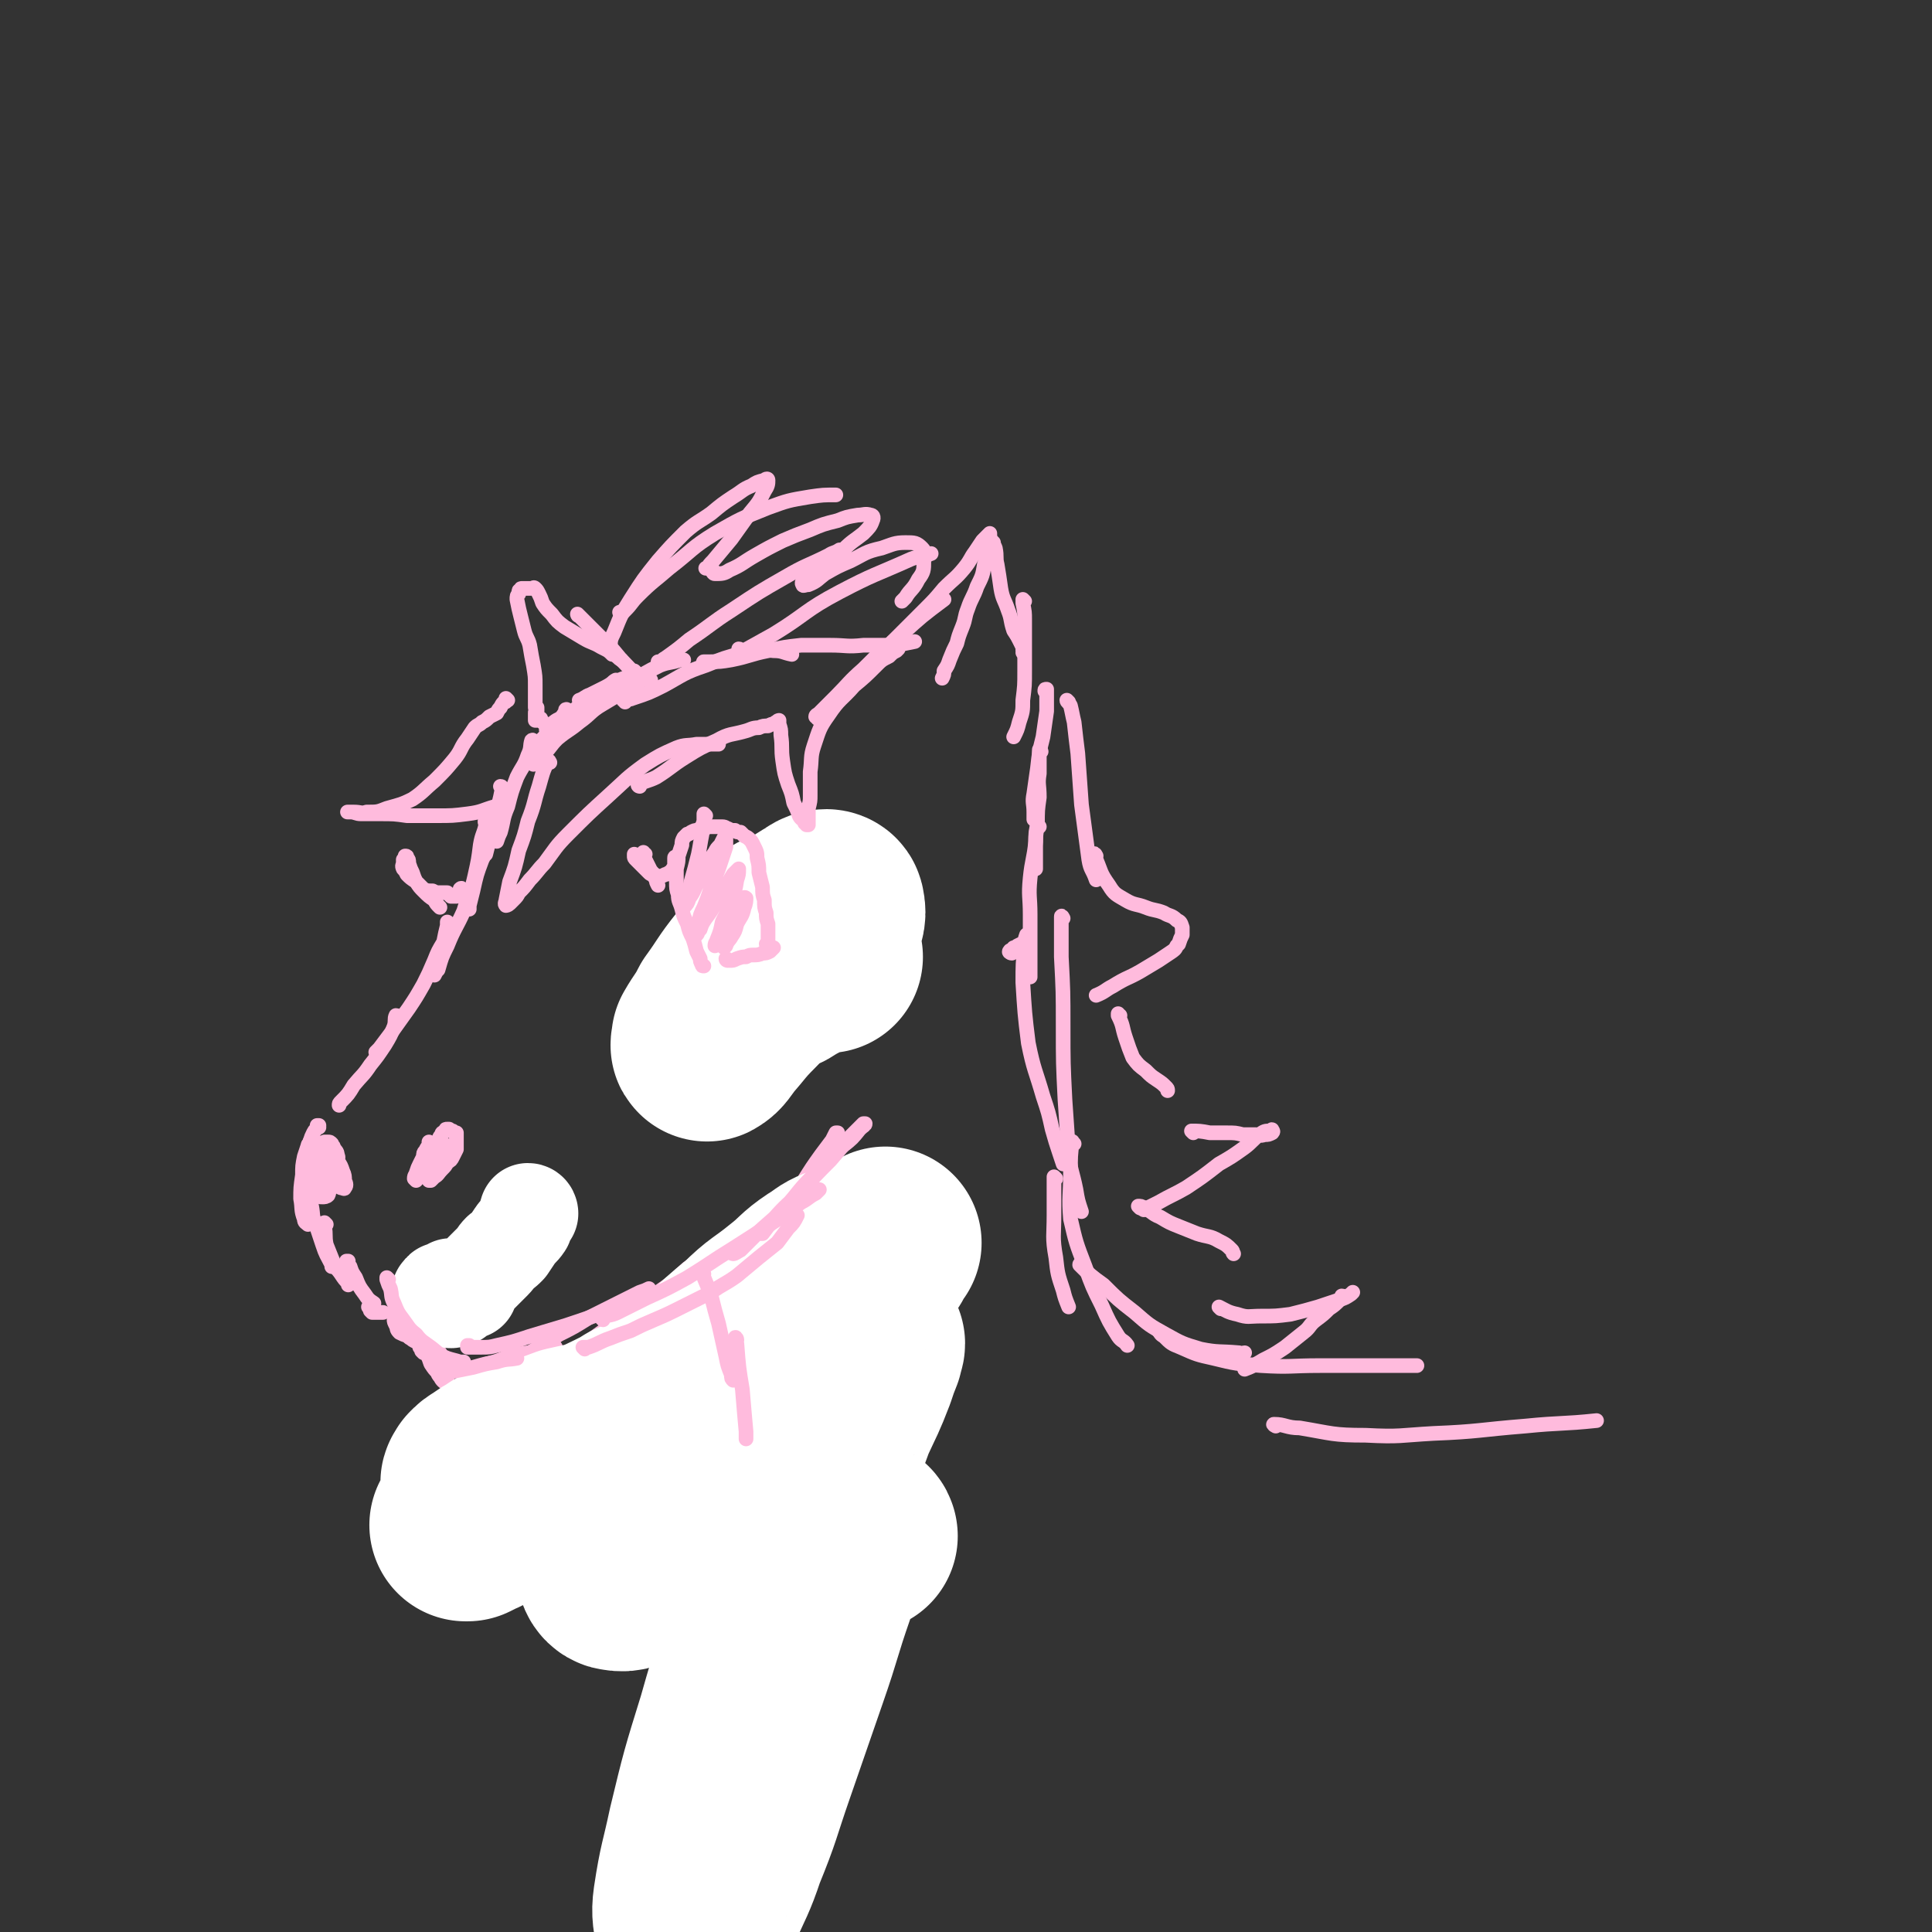 <svg viewBox='0 0 1054 1054' version='1.1' xmlns='http://www.w3.org/2000/svg' xmlns:xlink='http://www.w3.org/1999/xlink'><rect x="0" y="0" width="1054" height="1054" fill="#333333" stroke="none"/><g fill='none' stroke='rgb(255,187,221)' stroke-width='8' stroke-linecap='round' stroke-linejoin='round'><path d='M347,367c0,0 -1,-1 -1,-1 0,0 0,0 1,1 0,0 0,0 0,0 -1,1 -1,1 -1,1 -2,1 -2,1 -3,1 -2,1 -3,1 -5,2 -4,1 -4,2 -8,4 -4,2 -4,2 -8,4 -3,1 -3,2 -6,3 '/><path d='M337,372c-1,0 -1,-1 -1,-1 -2,1 -2,2 -3,3 -6,4 -6,4 -12,8 -6,4 -6,4 -13,9 -5,2 -5,2 -9,6 -1,0 -1,0 -1,1 '/><path d='M310,388c0,0 -1,-1 -1,-1 -1,0 0,1 -1,2 -2,3 -2,3 -5,7 -3,3 -3,2 -6,6 -3,3 -3,3 -6,7 -1,2 -1,2 -2,5 '/><path d='M291,405c0,0 0,-2 -1,-1 -1,3 0,4 -2,8 -2,6 -3,6 -6,12 -3,8 -3,8 -5,16 -3,7 -2,7 -4,14 -1,2 -1,2 -2,5 '/><path d='M274,430c0,0 0,-1 -1,-1 0,0 1,1 1,1 -1,5 -1,5 -2,9 -1,6 -2,6 -3,12 -2,7 -2,7 -4,15 -1,1 -1,1 -2,3 -3,8 -3,8 -5,17 -1,4 -1,4 -2,8 0,1 0,0 0,1 0,0 0,0 0,1 '/><path d='M266,449c-1,0 -1,-1 -1,-1 -1,0 0,1 0,2 -1,5 -2,5 -3,11 -1,8 -1,8 -3,17 -2,9 -3,9 -6,19 -4,9 -5,9 -9,19 -3,6 -3,6 -5,13 -1,1 -1,1 -2,3 '/><path d='M245,504c0,0 -1,-1 -1,-1 0,0 0,1 0,2 -1,4 -1,4 -2,9 -3,5 -3,5 -5,10 -3,7 -3,7 -6,13 -4,7 -4,7 -8,13 -5,7 -5,7 -10,14 -3,4 -3,4 -6,8 -1,1 -1,1 -2,2 '/><path d='M217,555c0,0 0,-1 -1,-1 -1,2 0,3 -1,6 -2,5 -2,5 -5,10 -4,6 -4,6 -8,11 -4,6 -4,5 -9,11 -3,5 -3,5 -7,9 -1,1 -1,1 -1,2 '/><path d='M174,615c0,-1 0,-1 -1,-1 0,0 1,0 1,0 -1,1 -1,1 -1,1 -1,2 -1,1 -2,3 -1,2 -1,2 -2,5 -1,3 -1,3 -1,7 -1,3 -1,3 -2,7 0,1 0,1 0,2 '/><path d='M170,624c0,0 -1,-1 -1,-1 0,0 0,0 0,0 0,1 -1,1 -1,2 -1,3 -1,3 -2,6 -1,5 -1,5 -1,10 -1,7 -1,7 -1,13 1,5 0,6 2,11 0,2 1,2 2,3 '/><path d='M170,648c0,0 -1,-1 -1,-1 0,0 0,0 0,0 1,1 0,1 0,1 0,1 0,1 0,3 0,3 0,3 0,5 0,1 0,1 1,2 1,5 0,5 2,9 2,6 2,6 4,12 2,6 2,5 5,11 0,0 0,0 0,1 0,0 0,0 0,0 '/><path d='M178,668c0,0 -1,-1 -1,-1 0,1 0,1 0,2 1,5 0,5 1,10 2,5 2,5 4,10 1,3 2,3 4,6 2,3 2,3 4,5 0,1 0,1 0,1 '/><path d='M190,689c0,0 0,-1 -1,-1 0,0 1,0 1,0 0,2 0,2 1,3 1,3 1,3 3,6 2,5 2,5 5,9 2,3 2,3 5,5 '/><path d='M235,624c0,0 -1,-1 -1,-1 0,0 0,1 0,2 -1,1 -1,1 -2,3 -1,1 -1,1 -1,3 -1,2 -1,2 -2,4 -1,2 -1,2 -2,5 0,1 -1,1 -1,3 0,0 1,1 1,1 1,-1 1,-2 2,-4 2,-2 2,-2 3,-5 1,-2 1,-2 2,-4 1,-2 1,-2 2,-4 1,-2 1,-2 3,-4 1,-2 0,-2 2,-4 0,-1 0,-1 2,-2 0,-1 0,-1 1,-1 0,0 0,0 1,0 0,0 0,0 1,1 1,0 1,0 1,0 1,1 1,1 2,1 0,1 0,1 0,2 0,1 0,1 0,3 0,2 0,2 0,4 -1,2 -1,2 -2,4 -1,2 -1,2 -3,3 -1,2 -1,2 -3,4 -2,2 -2,3 -4,4 -1,1 -1,1 -2,2 -1,0 -1,0 -1,0 -1,-2 -1,-2 0,-4 0,-2 0,-2 1,-3 1,-2 1,-2 2,-3 0,0 0,0 1,0 0,0 0,0 0,0 0,0 0,0 0,0 0,1 0,1 -1,1 -1,2 -1,2 -2,4 -1,1 -1,1 -1,2 -1,0 -1,1 -1,1 0,-1 1,-1 1,-3 0,0 1,0 1,0 1,-2 1,-3 3,-5 1,-2 1,-2 3,-4 0,-1 0,-1 0,-2 1,-1 1,-1 2,-2 1,-1 1,-1 1,-1 0,0 -1,1 -1,1 -2,3 -2,3 -4,5 -2,3 -2,2 -4,5 0,0 0,0 0,1 -2,2 -2,2 -4,4 0,0 0,0 0,1 '/><path d='M172,634c0,0 -1,0 -1,-1 0,0 0,1 1,1 0,0 0,0 0,0 -1,1 -1,1 -1,2 0,3 0,3 0,5 0,3 -1,4 0,6 0,2 1,3 2,4 1,2 1,2 3,2 1,0 2,0 3,-1 1,-2 0,-3 1,-5 0,-2 0,-2 0,-4 -1,-2 0,-2 -1,-4 -1,-3 -1,-3 -2,-4 -1,-2 -1,-2 -2,-3 -1,-1 -2,-1 -2,-1 -1,2 -1,2 -1,4 0,2 -1,2 0,5 0,2 0,2 2,3 1,2 2,2 3,2 2,0 3,0 4,-1 1,-1 1,-1 2,-3 0,-3 0,-3 0,-5 -1,-2 -1,-2 -2,-5 -1,-2 -1,-2 -2,-3 -1,-2 -1,-2 -2,-3 -1,-1 -2,-2 -3,-1 -1,0 -1,1 -1,3 -1,2 -1,2 0,4 0,2 0,3 1,4 2,2 3,1 6,2 2,0 2,0 3,-1 1,-1 1,-1 1,-3 0,-1 1,-1 0,-3 0,-2 -1,-2 -2,-4 0,-1 -1,-1 -1,-2 -1,-1 -1,-1 -2,-1 -1,0 -2,0 -2,0 -1,2 -1,2 -1,4 -1,3 -1,3 0,6 2,6 2,7 6,12 1,2 2,2 4,3 1,0 2,1 2,0 1,-1 1,-2 0,-4 0,-2 0,-3 -1,-5 -1,-3 -1,-3 -3,-6 -1,-2 -1,-1 -3,-3 -1,-1 -1,-1 -2,-2 -1,-1 -1,-1 -1,0 -1,2 -1,3 0,6 1,6 2,6 4,12 '/><path d='M202,714c0,0 -1,-1 -1,-1 0,0 0,0 0,0 1,1 1,1 1,2 1,1 1,1 1,1 1,0 1,0 2,0 1,0 1,0 2,0 1,0 1,0 2,0 '/><path d='M216,718c-1,0 -1,-1 -1,-1 0,0 0,0 0,0 1,1 1,0 2,0 4,-1 4,-1 8,-2 3,-1 3,-1 7,-2 2,0 2,0 4,-1 '/><path d='M234,716c0,0 -1,-1 -1,-1 0,0 0,0 1,0 0,0 0,0 0,0 2,-2 2,-2 4,-4 3,-2 3,-3 7,-5 2,-2 3,-2 6,-3 1,-1 1,-1 2,-2 '/><path d='M245,712c0,0 -1,0 -1,-1 0,0 1,1 2,0 3,-2 3,-2 5,-4 3,-3 3,-3 5,-6 2,-2 2,-2 4,-3 '/><path d='M216,721c0,0 -1,-1 -1,-1 0,1 0,1 1,3 1,2 0,2 2,4 2,1 2,1 5,2 2,1 2,1 5,1 3,0 3,0 5,0 1,0 1,-1 1,-1 '/><path d='M224,730c0,0 -1,-1 -1,-1 0,0 0,1 1,1 1,1 1,1 3,2 2,1 2,1 4,2 3,1 3,0 6,0 0,0 0,0 1,0 '/><path d='M240,738c0,0 -1,-1 -1,-1 0,0 0,1 1,1 0,1 0,1 0,2 1,2 1,2 2,3 1,1 2,1 3,2 0,0 0,0 1,0 '/><path d='M228,725c0,0 -1,-1 -1,-1 0,0 0,0 0,1 2,2 2,2 3,4 1,2 1,2 2,4 2,3 1,3 3,5 0,2 0,2 1,4 1,2 1,2 2,3 1,1 1,1 1,2 0,1 0,1 0,1 '/><path d='M231,738c0,0 -1,-1 -1,-1 0,0 1,0 1,0 -1,0 -1,-1 -1,-2 -1,0 -1,-1 -1,-1 0,0 0,1 0,1 2,2 2,2 4,4 1,2 1,2 2,5 2,3 2,3 4,5 1,1 1,2 3,3 1,0 1,0 2,1 '/><path d='M240,744c0,0 -1,-1 -1,-1 0,0 0,0 0,1 0,2 0,2 0,4 0,2 0,2 1,3 1,2 2,3 4,4 2,1 2,1 5,2 0,0 0,0 1,0 '/><path d='M253,762c0,-1 -1,-2 -1,-1 0,0 0,0 0,1 0,1 0,1 1,2 1,2 1,2 3,2 3,1 3,1 6,1 4,1 4,1 8,1 2,0 2,-1 4,-1 '/><path d='M277,766c0,0 -1,-1 -1,-1 0,0 0,0 0,0 1,1 0,1 1,2 2,1 3,1 5,1 6,-1 7,-1 12,-3 6,-2 6,-3 11,-6 5,-2 6,-2 11,-4 6,-2 5,-3 11,-6 1,0 1,0 1,0 '/><path d='M311,758c0,0 -1,-1 -1,-1 0,0 0,0 0,1 0,1 -1,1 -1,1 2,0 3,0 6,-1 5,-3 5,-3 10,-8 7,-5 7,-6 13,-11 6,-5 6,-6 12,-10 3,-3 4,-2 7,-4 2,-1 2,-1 4,-2 0,0 1,0 1,0 -1,1 -1,1 -2,2 -1,2 -1,2 -2,4 -2,3 -2,3 -4,6 -2,3 -2,3 -4,6 -1,2 -2,2 -3,3 0,1 0,1 0,1 '/><path d='M365,731c-1,0 -1,-1 -1,-1 -1,0 0,1 0,0 4,-2 4,-2 8,-5 3,-2 3,-2 6,-5 3,-2 3,-2 6,-4 '/><path d='M384,722c0,0 -1,-1 -1,-1 1,0 1,0 2,0 3,-1 3,-2 5,-4 4,-3 4,-3 8,-6 5,-4 5,-4 9,-7 3,-2 3,-2 7,-4 1,-1 1,0 2,-1 0,0 0,0 0,0 '/><path d='M410,712c0,0 -1,-1 -1,-1 0,0 0,1 0,1 0,0 0,1 0,1 1,0 1,0 2,-1 3,-2 3,-2 6,-4 5,-4 4,-5 9,-8 4,-4 4,-4 8,-7 4,-2 4,-2 7,-4 0,-1 0,-1 1,-1 '/><path d='M432,700c0,0 -1,0 -1,-1 1,-2 2,-1 4,-4 4,-4 4,-4 7,-9 5,-5 5,-5 10,-10 5,-6 5,-6 9,-12 4,-4 4,-4 8,-9 2,-3 2,-3 5,-7 0,-1 1,-2 0,-2 0,0 -1,0 -1,1 -3,4 -3,4 -6,8 -3,5 -3,5 -6,10 0,1 0,1 -1,2 -4,6 -4,7 -8,12 -5,6 -5,6 -10,12 -3,4 -3,3 -7,7 '/></g>
<g fill='none' stroke='rgb(255,255,255)' stroke-width='53' stroke-linecap='round' stroke-linejoin='round'><path d='M289,662c0,0 0,-1 -1,-1 -1,3 -1,4 -2,7 -2,3 -3,3 -5,6 -2,3 -2,3 -4,6 -2,2 -2,2 -4,3 -2,2 -2,3 -4,5 -2,2 -2,2 -4,4 -2,2 -2,2 -4,4 0,0 0,0 0,0 -2,2 -2,2 -3,4 -1,1 -1,1 -2,2 0,1 0,1 0,2 0,0 0,0 0,0 0,-1 0,-1 0,-1 0,0 0,0 0,0 -1,0 -1,0 -2,0 -1,1 -1,1 -2,2 -2,1 -2,2 -3,3 -1,0 -1,0 -3,1 0,0 0,0 0,0 -1,0 -1,-1 0,-1 0,-1 0,-1 0,-2 0,-1 0,-1 1,-1 0,-1 0,-1 0,-1 1,-1 1,-1 1,-1 0,0 0,0 0,-1 0,0 0,0 0,0 -1,0 -1,0 -2,0 -1,1 -1,1 -2,2 -1,1 -1,1 -2,2 -1,0 -1,0 -2,1 0,0 0,0 0,0 0,-1 0,-1 0,-1 0,-1 0,-1 1,-1 0,-1 0,-1 1,-1 0,0 0,0 0,0 '/></g>
<g fill='none' stroke='rgb(255,187,221)' stroke-width='8' stroke-linecap='round' stroke-linejoin='round'><path d='M414,502c0,0 -1,0 -1,-1 0,-1 1,-1 1,-2 2,-3 2,-3 3,-6 1,-2 1,-2 2,-4 1,-2 1,-1 2,-3 0,0 0,0 0,0 '/><path d='M427,484c-1,0 -2,0 -1,-1 1,0 2,0 4,-1 3,-1 3,-1 5,-3 3,-1 3,-1 5,-2 1,-1 1,-1 3,-1 1,0 1,0 3,0 0,0 1,0 1,0 1,0 1,0 1,1 0,0 0,0 0,0 0,0 0,0 0,0 '/><path d='M450,478c-1,-1 -1,-1 -1,-1 0,-1 0,0 0,0 0,0 0,1 0,1 1,1 1,1 1,1 1,2 1,2 1,4 0,3 0,3 0,6 0,5 0,5 -1,10 0,4 0,4 -1,9 '/><path d='M448,508c0,0 0,-1 -1,-1 -1,2 0,3 -1,6 -1,3 -1,3 -2,6 -1,2 -1,3 -2,5 -2,2 -2,2 -4,4 -2,2 -2,2 -5,4 -2,2 -2,2 -4,3 -3,1 -3,0 -5,0 -2,0 -2,0 -3,0 '/><path d='M417,499c0,0 -1,-1 -1,-1 0,0 0,0 0,0 1,0 1,-1 1,-1 0,0 -1,0 -1,0 0,0 0,1 -1,1 -1,2 -1,2 -3,3 -1,3 -1,3 -3,5 -1,2 -1,2 -3,5 -1,3 -1,3 -2,5 -1,4 -1,4 -1,8 -1,4 -1,4 -1,8 0,2 0,2 1,4 0,1 1,1 2,2 0,0 0,0 1,1 0,0 0,0 1,0 0,0 0,0 0,0 0,0 0,0 0,0 1,-1 1,-1 1,-2 1,-1 1,-1 1,-2 0,-1 0,-1 0,-2 0,-1 0,-1 0,-2 0,-1 0,-1 -1,-2 0,0 1,-1 0,-1 0,0 0,0 0,0 0,0 0,0 0,0 -1,1 -1,1 -1,2 -1,1 -1,1 -1,2 0,0 0,0 0,1 0,0 0,0 1,0 1,1 1,1 2,0 2,0 2,0 4,0 2,0 2,-1 3,-1 2,-1 2,0 4,-1 2,0 2,-1 3,-1 1,-1 1,-1 2,-1 1,0 1,0 1,0 0,1 0,1 -1,2 -2,1 -2,1 -4,3 '/><path d='M417,541c-1,-1 -1,-1 -1,-1 -1,0 0,0 0,0 1,0 1,0 1,-1 2,-1 2,-1 3,-2 2,-1 2,-1 5,-3 2,-2 2,-2 5,-4 2,-2 2,-2 4,-4 1,-1 1,-1 2,-2 0,0 0,0 0,0 1,0 1,0 1,0 0,0 0,0 1,0 0,0 0,0 0,-1 1,0 0,0 1,0 0,-1 0,-1 0,-2 0,0 0,0 0,-1 0,0 0,0 0,0 '/><path d='M434,499c-1,0 -1,-1 -1,-1 0,0 0,0 0,1 0,0 0,0 0,0 -2,4 -1,4 -3,7 -2,4 -2,4 -4,8 -1,3 -1,3 -2,5 -1,2 -1,2 -1,3 0,0 0,0 0,0 2,-2 2,-2 3,-3 2,-3 2,-3 4,-6 2,-3 2,-3 3,-7 1,-4 1,-4 1,-8 1,-3 1,-3 0,-7 0,-1 0,-1 0,-1 -1,-1 -2,-1 -3,0 -3,4 -2,4 -5,9 -2,4 -2,4 -4,9 -2,4 -2,4 -4,8 -1,1 -1,2 -1,3 0,1 1,1 1,1 2,-1 3,0 5,-2 2,-2 2,-3 4,-6 2,-4 2,-4 4,-7 1,-4 2,-3 2,-7 1,-3 1,-3 1,-6 0,-1 0,-1 -1,-1 -1,0 -1,0 -2,1 -3,1 -3,2 -4,4 -3,4 -3,4 -5,8 -3,4 -3,4 -5,9 -1,2 -1,2 -2,5 0,0 0,1 1,1 2,0 2,0 4,-1 3,-3 3,-3 6,-6 2,-3 2,-3 3,-7 2,-2 2,-2 3,-5 0,-3 0,-3 0,-6 1,-2 1,-2 0,-4 0,-1 0,-2 0,-2 -1,-1 -1,0 -1,1 -3,4 -3,5 -5,9 -3,6 -3,6 -6,12 -2,5 -2,5 -4,9 -1,3 -2,3 -2,5 0,1 -1,2 0,2 1,0 2,0 3,0 3,-1 3,-1 6,-2 2,-1 2,-1 5,-3 2,-2 2,-2 4,-4 2,-3 1,-3 3,-6 1,-4 1,-4 2,-8 1,-3 0,-3 1,-6 0,-2 0,-2 0,-3 0,-1 0,-2 -1,-3 0,0 0,0 -1,0 0,-1 0,0 -1,-1 -1,0 -1,0 -2,0 -1,-1 -1,-1 -1,-1 -1,0 -1,0 -2,0 -1,0 -1,0 -2,1 -2,1 -2,1 -3,2 -2,2 -2,1 -3,3 -2,2 -2,2 -4,4 -3,2 -3,2 -5,5 -2,2 -2,2 -4,5 -1,3 -1,3 -2,6 -1,2 -1,2 -2,5 0,3 0,3 0,7 0,2 -1,2 0,4 1,2 1,2 3,3 1,1 2,1 4,1 2,0 2,0 5,0 2,0 2,0 4,0 2,0 2,1 4,0 2,0 3,0 5,-1 2,-2 2,-2 4,-5 2,-3 2,-3 4,-6 1,-3 1,-3 2,-6 2,-3 2,-3 2,-7 1,-1 0,-1 0,-3 0,-1 0,-1 0,-3 0,-2 1,-2 0,-4 0,-3 0,-3 0,-5 0,-2 0,-2 -1,-4 0,-1 0,0 0,-1 -1,-1 -1,-2 -1,-3 -1,-1 -1,-1 -2,-2 0,-1 0,-1 -1,-1 0,0 0,0 -1,0 -1,0 -1,0 -2,0 -1,1 -1,1 -3,1 -2,1 -2,1 -4,3 -2,1 -2,1 -4,2 -2,1 -2,1 -4,3 -2,2 -3,2 -4,4 -3,5 -3,5 -5,10 -3,6 -2,7 -4,14 -2,6 -2,6 -3,12 0,2 0,3 1,5 1,1 2,2 3,1 3,0 3,0 6,-2 4,-2 4,-2 7,-5 4,-4 4,-4 7,-8 2,-3 2,-3 4,-6 2,-4 2,-4 3,-7 1,-3 1,-3 2,-7 1,-2 1,-2 2,-5 0,-3 0,-3 0,-6 1,-1 1,-1 1,-3 0,-1 0,-1 0,-2 0,-1 0,-1 0,-2 0,-1 0,-1 0,-2 0,0 0,0 0,-1 -1,0 -1,0 -1,0 -1,0 -1,0 -2,1 -2,1 -2,1 -3,1 -2,1 -1,1 -3,2 -2,1 -2,1 -3,2 -3,2 -3,2 -5,4 -2,4 -2,4 -4,9 -2,5 -2,5 -4,11 -1,4 -1,5 -2,9 0,3 -1,3 1,5 0,2 1,1 3,1 3,0 3,0 6,-1 3,-2 3,-2 6,-4 4,-2 4,-2 7,-4 3,-2 3,-2 5,-4 2,-2 2,-2 3,-5 1,-2 1,-2 2,-4 0,-2 0,-2 0,-4 0,-2 0,-2 -1,-4 -1,-2 -1,-3 -3,-5 -1,-1 -1,-2 -3,-2 -2,0 -2,1 -4,3 -3,4 -2,4 -5,9 -3,5 -4,5 -7,10 -3,4 -3,4 -6,8 -2,3 -2,3 -3,7 -1,2 -1,2 -2,3 '/></g>
<g fill='none' stroke='rgb(255,255,255)' stroke-width='105' stroke-linecap='round' stroke-linejoin='round'><path d='M451,522c-1,0 -1,-1 -1,-1 -10,1 -11,0 -19,4 -13,8 -13,10 -24,21 -8,8 -8,9 -15,17 -3,4 -4,6 -6,7 -1,1 0,-1 0,-3 4,-7 5,-7 9,-15 8,-11 7,-11 15,-21 9,-12 9,-12 20,-22 7,-7 7,-8 16,-13 2,-2 6,-3 6,-1 1,4 0,6 -3,12 -4,7 -4,8 -10,14 -4,6 -4,6 -10,9 -3,2 -5,4 -8,2 -2,-1 -1,-3 0,-7 1,-6 1,-6 3,-11 1,-4 3,-7 3,-8 0,0 -2,4 -4,7 '/></g>
<g fill='none' stroke='rgb(255,187,221)' stroke-width='8' stroke-linecap='round' stroke-linejoin='round'><path d='M397,524c0,0 -1,0 -1,-1 1,0 1,1 2,1 2,0 2,0 4,-1 3,-1 3,-1 5,-1 2,-1 2,-1 4,-1 2,0 3,0 5,-1 2,0 2,0 4,-1 1,-1 1,-1 2,-2 0,0 0,0 0,0 0,0 0,0 0,0 '/><path d='M419,516c0,0 -1,0 -1,-1 0,0 1,0 1,0 0,-1 0,-1 0,-2 0,-2 0,-2 0,-4 0,-3 0,-3 0,-5 -1,-3 -1,-3 -1,-6 -1,-3 -1,-3 -1,-7 -1,-3 -1,-3 -1,-7 -1,-4 -1,-4 -2,-8 0,-4 0,-4 -1,-8 0,-3 0,-3 -2,-7 -1,-2 -1,-2 -2,-3 -1,-1 -1,-1 -3,-2 -1,-1 -1,-1 -2,-2 -2,0 -2,0 -3,-1 -2,0 -2,0 -4,-1 -1,0 -1,-1 -3,-1 -2,0 -2,0 -3,0 -2,0 -2,0 -3,0 -1,0 -1,0 -2,0 -1,1 -1,1 -2,1 -2,0 -2,0 -4,1 -1,0 -1,0 -3,1 -1,1 -1,1 -2,1 -1,1 -1,1 -2,2 -1,2 -1,2 -1,4 -1,3 -1,3 -2,6 0,3 0,3 -1,7 0,4 0,4 0,7 0,4 0,4 1,7 0,4 1,4 2,8 1,4 1,4 3,8 1,4 1,4 3,8 1,3 1,3 2,7 1,2 1,2 2,4 0,1 0,2 1,3 0,1 0,1 1,1 0,0 0,0 0,0 '/><path d='M385,445c0,0 -1,-1 -1,-1 0,0 0,1 0,1 0,2 0,2 0,3 -1,3 -1,3 -1,7 -1,5 -1,6 -2,11 -2,8 -2,8 -4,15 -1,5 -2,5 -3,10 -1,2 0,2 -1,4 0,0 0,0 0,0 2,-2 2,-2 3,-5 3,-4 2,-4 5,-9 2,-4 2,-4 5,-8 2,-4 1,-4 4,-8 1,-2 1,-2 3,-4 1,-2 1,-2 2,-4 1,0 1,0 1,0 0,2 0,3 0,5 -2,6 -2,6 -4,12 -2,5 -2,5 -4,10 -2,6 -2,6 -4,11 -2,4 -2,4 -3,9 -1,2 -1,2 -1,5 -1,0 -1,0 0,1 0,0 0,0 0,0 1,-1 1,-2 1,-3 1,0 1,0 1,0 1,-3 1,-3 3,-6 3,-4 3,-4 5,-8 3,-4 3,-4 6,-9 2,-3 2,-4 4,-7 1,-1 1,-1 2,-2 0,0 0,0 0,0 1,-1 1,-1 1,-1 0,0 0,0 0,0 0,3 0,3 -1,6 -1,6 -1,6 -3,11 -2,6 -2,6 -5,12 -1,5 -1,5 -3,10 0,1 -1,1 -1,3 0,0 0,0 0,0 2,-3 2,-3 3,-5 2,-4 2,-4 4,-7 2,-4 2,-4 4,-8 2,-2 2,-2 4,-5 1,-1 1,-2 2,-1 0,1 0,3 -1,5 -1,5 -2,5 -4,9 -1,4 -1,4 -3,7 -1,2 -2,2 -3,5 0,0 0,0 -1,1 0,0 0,0 0,0 '/><path d='M369,469c0,-1 -1,-2 -1,-1 0,1 0,2 0,4 0,1 0,1 -1,2 0,1 0,1 0,2 -1,0 -1,0 -2,0 -1,1 -1,1 -2,1 -2,1 -2,1 -3,1 -2,0 -2,0 -3,-1 -2,0 -2,0 -3,-1 -2,-2 -2,-2 -3,-3 -2,-2 -2,-2 -4,-4 -1,-1 -1,-1 -1,-2 0,-1 0,-1 0,-1 '/><path d='M352,466c-1,0 -1,-1 -1,-1 0,0 0,1 0,2 1,2 1,2 2,4 1,2 1,2 2,4 2,2 1,2 3,5 0,1 0,1 1,3 '/><path d='M252,486c0,-1 0,-2 -1,-1 0,0 0,1 0,2 -1,1 -1,1 -2,2 0,0 -1,0 -1,0 -1,0 -1,0 -2,0 -1,-1 -1,-1 -2,-2 -2,0 -2,0 -4,0 -2,0 -2,0 -4,-1 -3,0 -3,0 -5,-1 -2,-2 -2,-2 -4,-4 -3,-2 -3,-2 -5,-4 -1,-2 -1,-2 -2,-3 -1,-2 0,-2 0,-3 0,-1 0,-1 0,-2 1,-1 1,-1 1,-2 1,0 1,0 1,1 1,1 1,1 1,3 1,3 1,3 2,5 1,3 1,3 2,5 2,3 2,3 4,5 3,3 3,3 6,5 1,2 1,2 3,4 '/><path d='M291,417c0,-1 -1,-1 -1,-1 3,-3 4,-3 7,-5 4,-4 3,-4 7,-8 6,-5 6,-4 12,-9 7,-5 6,-6 13,-10 5,-3 5,-3 10,-6 5,-2 5,-2 9,-4 '/><path d='M312,393c-1,0 -2,-1 -1,-1 0,0 1,1 2,0 3,0 3,0 6,-2 6,-3 6,-4 11,-7 8,-5 7,-6 15,-11 7,-5 7,-5 15,-9 5,-2 5,-1 11,-3 1,0 1,0 2,0 '/><path d='M341,383c0,-1 -1,-1 -1,-1 2,-1 3,0 5,-1 9,-3 9,-3 17,-7 11,-6 11,-7 23,-11 10,-4 10,-4 21,-7 8,-1 8,-2 16,-1 5,0 5,1 10,2 '/><path d='M385,362c0,0 -2,-1 -1,-1 0,0 1,0 3,0 6,0 6,0 12,-1 10,-2 10,-3 20,-5 9,-2 9,-2 18,-3 8,0 8,0 16,0 9,0 9,1 18,0 9,0 9,0 18,0 5,-1 5,-1 10,-2 '/><path d='M489,351c0,0 -1,-1 -1,-1 0,0 0,0 0,1 0,0 0,0 0,0 0,0 0,0 0,0 0,-1 0,-1 0,-1 0,0 -1,0 -1,0 0,0 0,0 0,0 1,-1 1,-1 2,-2 3,-3 3,-3 6,-6 4,-4 4,-4 9,-9 6,-6 6,-6 11,-12 6,-6 6,-5 11,-11 4,-5 3,-5 6,-9 2,-3 2,-3 4,-6 2,-2 2,-2 3,-3 1,-1 1,-1 1,-1 0,0 0,0 0,0 0,1 0,1 0,3 0,3 0,3 -1,6 0,4 0,4 -2,8 -1,6 -1,6 -4,12 -2,6 -3,6 -5,12 -2,5 -1,5 -3,10 -2,5 -2,5 -3,9 -2,4 -2,4 -4,9 -1,3 -1,3 -3,6 0,2 0,2 -1,4 '/><path d='M542,296c0,0 -1,-1 -1,-1 1,1 1,2 2,4 1,5 0,5 1,9 1,6 1,6 2,13 1,6 2,6 4,12 2,5 1,5 3,11 2,3 2,3 4,7 1,2 1,2 1,4 1,0 0,1 0,1 '/><path d='M559,328c0,0 -1,-1 -1,-1 0,0 0,1 0,2 1,5 1,5 1,9 0,7 0,7 0,14 0,7 0,7 0,14 0,8 0,8 -1,16 0,6 0,6 -2,12 -1,4 -1,4 -3,8 '/><path d='M296,394c0,-1 -1,-1 -1,-1 0,-1 0,0 0,0 0,0 0,-1 0,-1 -1,0 -1,0 -1,0 -1,0 -1,0 -1,0 0,0 0,0 0,1 -1,0 -1,0 -1,0 0,-1 0,-1 0,-1 0,0 0,0 0,0 0,-1 0,-1 0,-1 0,-1 0,-1 0,-2 0,-1 0,-1 1,-1 0,-1 0,-1 0,-2 0,0 0,0 0,0 0,0 0,0 0,0 0,0 0,0 0,0 0,0 0,0 0,0 -1,0 -1,0 -1,0 0,-1 0,-1 0,-2 0,-1 0,-1 0,-3 0,-3 0,-3 0,-7 0,-5 0,-5 -1,-11 -1,-5 -1,-5 -2,-11 -1,-4 -2,-4 -3,-8 -1,-4 -1,-4 -2,-8 -1,-4 -1,-4 -2,-9 0,-2 0,-2 1,-3 0,-2 0,-2 1,-2 0,-1 0,-1 1,-1 1,0 1,0 2,0 0,0 0,0 1,0 0,0 1,0 1,0 1,0 1,0 1,0 1,0 1,-1 2,0 1,1 1,1 2,3 1,2 1,2 2,5 2,3 2,3 5,6 3,4 3,4 7,7 5,3 5,3 10,6 5,3 5,2 10,5 4,2 4,2 7,4 2,1 2,2 4,3 '/><path d='M316,336c0,0 -1,-1 -1,-1 0,0 0,1 1,1 4,4 4,4 8,8 4,4 4,4 8,8 5,5 4,5 9,10 4,4 4,5 8,8 3,1 3,0 6,1 '/><path d='M334,357c0,0 -1,-1 -1,-1 0,-1 -1,-1 0,-2 0,-5 0,-5 2,-9 4,-10 4,-10 9,-18 7,-11 7,-11 15,-21 7,-8 7,-8 15,-16 7,-6 7,-5 14,-10 6,-5 6,-5 12,-9 5,-3 5,-4 10,-6 3,-2 3,-2 7,-3 1,-1 2,-1 2,0 0,2 0,3 -2,6 -3,6 -3,6 -8,12 -5,7 -5,7 -10,14 -5,6 -5,6 -10,12 -2,2 -2,2 -3,4 0,0 0,0 -1,0 '/><path d='M389,311c0,0 -1,-1 -1,-1 0,0 0,1 0,1 1,1 1,2 2,2 4,0 5,0 8,-2 7,-3 7,-4 14,-8 7,-4 7,-4 15,-8 7,-3 7,-3 15,-6 7,-3 7,-3 15,-5 5,-2 5,-2 11,-3 3,0 4,-1 7,0 1,0 2,1 1,3 -1,3 -2,4 -5,7 -5,4 -6,4 -11,9 -6,4 -6,4 -12,8 -5,4 -5,3 -9,7 -1,2 -2,3 -1,4 0,1 1,0 3,0 5,-2 5,-3 9,-6 7,-4 7,-4 14,-7 8,-4 8,-5 17,-7 6,-2 7,-3 13,-3 5,0 6,0 9,3 2,2 2,4 1,7 0,5 0,6 -3,10 -3,6 -4,5 -7,10 -1,1 -1,1 -2,2 '/><path d='M339,335c0,0 -1,-1 -1,-1 0,0 1,1 1,1 1,-1 1,-1 2,-2 4,-4 3,-4 7,-8 8,-8 9,-8 17,-15 13,-10 12,-11 25,-19 14,-8 14,-8 29,-14 11,-4 11,-4 23,-6 7,-1 7,-1 14,-1 '/><path d='M360,362c0,0 -1,-1 -1,-1 0,0 0,1 0,1 2,-1 2,-2 4,-3 7,-5 7,-5 13,-10 12,-8 12,-9 23,-16 15,-10 15,-10 29,-18 12,-7 12,-6 24,-12 3,-2 3,-1 6,-3 '/><path d='M404,355c0,0 0,-1 -1,-1 0,0 0,0 0,1 1,0 1,1 1,1 9,-5 9,-5 18,-10 18,-11 17,-13 36,-23 19,-10 19,-9 39,-18 5,-2 6,-1 11,-3 '/><path d='M571,378c0,0 -1,-1 -1,-1 0,-1 0,-1 1,-1 0,0 0,0 0,0 0,1 0,1 0,3 0,5 0,5 0,9 -1,7 -1,7 -2,14 -2,8 -2,8 -3,17 -1,7 -1,7 -2,14 -1,5 0,5 0,10 0,2 0,2 0,4 '/><path d='M568,410c0,0 -1,-1 -1,-1 0,1 0,2 0,4 0,5 0,4 0,9 -1,6 0,6 0,13 -1,7 -1,7 -1,15 -1,6 -1,6 -1,12 0,4 0,4 0,8 0,2 0,2 0,4 '/><path d='M567,451c-1,0 -1,-1 -1,-1 -1,4 -1,5 -1,9 -1,10 -2,10 -3,20 -1,10 0,10 0,20 0,9 0,9 0,18 0,8 0,8 0,16 '/><path d='M396,727c0,0 -1,-1 -1,-1 0,2 1,3 2,6 2,5 1,5 3,10 0,1 0,1 0,3 1,7 1,7 3,15 1,5 2,5 4,11 1,2 1,2 2,4 1,1 0,1 0,2 '/><path d='M405,728c0,0 -1,-2 -1,-1 0,2 1,3 1,5 1,7 1,7 2,13 1,9 0,9 1,17 0,8 0,8 1,16 0,7 0,7 0,14 0,6 0,6 0,12 0,1 0,1 0,2 '/><path d='M405,771c0,0 -1,-1 -1,-1 -1,3 0,4 -1,8 -2,6 -3,6 -5,12 -3,8 -3,8 -6,16 -4,8 -4,8 -7,16 -3,8 -3,8 -6,15 -2,6 -2,6 -4,12 -1,2 -1,2 -1,4 '/><path d='M390,812c0,0 -1,-1 -1,-1 0,1 0,1 0,3 -1,5 -2,5 -3,10 -3,11 -3,11 -5,21 -3,12 -3,12 -6,23 -3,11 -3,11 -6,22 -2,8 -2,8 -3,17 -2,6 -2,6 -3,12 -1,5 -1,5 -2,10 0,1 0,1 0,3 '/><path d='M367,898c0,0 -1,-1 -1,-1 0,0 1,1 0,2 0,7 0,7 -1,14 -1,10 -1,10 -2,20 -2,11 -2,11 -3,22 -1,11 -1,11 -2,22 -1,9 -1,9 -2,19 0,8 0,8 -1,17 0,4 0,4 0,8 '/><path d='M403,782c0,0 -1,-1 -1,-1 0,1 0,1 0,3 -2,9 -2,9 -4,18 -3,18 -2,18 -5,37 -3,25 -2,25 -5,51 -3,25 -4,25 -8,49 -3,22 -3,22 -6,44 -2,21 -2,21 -3,42 -1,19 -1,19 -1,38 0,6 0,6 0,12 '/><path d='M383,844c0,0 -1,-1 -1,-1 -1,1 0,2 -1,4 -1,7 -2,7 -3,13 -2,12 -2,12 -4,24 -2,20 -2,20 -4,40 -3,28 -3,28 -6,56 -3,27 -3,27 -5,54 -2,19 -2,19 -2,37 -1,14 -1,14 -1,28 0,4 0,4 0,8 '/><path d='M212,698c0,0 -1,-1 -1,-1 0,0 0,0 0,1 1,3 1,3 2,5 1,4 0,4 2,8 2,5 2,5 5,9 3,4 3,5 7,8 3,4 4,4 8,7 4,3 4,4 9,6 3,1 4,1 7,2 1,0 1,0 2,0 '/><path d='M244,746c0,-1 0,-2 -1,-1 0,0 0,0 1,1 1,1 1,1 2,2 4,0 4,0 8,0 6,-2 6,-2 12,-4 8,-2 8,-3 15,-5 7,-1 7,-1 13,-2 5,-1 5,-1 9,-2 '/><path d='M271,750c0,0 0,0 -1,-1 0,0 0,1 1,1 2,-1 2,-1 4,-3 7,-4 7,-5 14,-9 8,-5 8,-5 16,-10 8,-4 8,-4 16,-9 8,-4 8,-4 16,-8 6,-3 6,-3 12,-6 3,-1 3,-1 5,-2 '/><path d='M285,749c0,0 -1,-1 -1,-1 0,0 0,1 1,2 0,0 0,0 1,0 3,0 3,1 6,-1 9,-4 9,-4 18,-10 11,-7 11,-7 22,-15 12,-9 12,-9 24,-17 12,-8 12,-9 24,-16 10,-5 10,-5 20,-9 4,-2 4,-2 8,-3 '/><path d='M337,727c0,0 -1,-1 -1,-1 3,-3 4,-2 7,-5 7,-5 6,-5 13,-11 10,-9 9,-9 19,-18 11,-8 11,-8 23,-16 10,-8 10,-8 20,-15 7,-5 7,-5 14,-10 4,-4 4,-4 8,-8 3,-3 3,-3 6,-6 3,-3 3,-3 5,-6 2,-3 1,-3 3,-6 1,-2 1,-2 2,-4 0,-1 0,-1 0,-2 0,0 0,0 1,-1 0,0 0,0 0,0 0,0 -1,0 -1,0 -1,2 -1,2 -2,4 -3,4 -3,4 -6,8 -5,7 -5,7 -10,15 -8,11 -8,12 -17,23 -9,11 -9,11 -20,22 -10,10 -11,10 -22,19 -3,4 -3,3 -7,7 '/></g>
<g fill='none' stroke='rgb(255,255,255)' stroke-width='105' stroke-linecap='round' stroke-linejoin='round'><path d='M470,838c0,0 0,-1 -1,-1 -5,0 -8,-4 -11,0 -8,10 -6,14 -11,29 -8,23 -7,23 -15,46 -9,26 -9,26 -18,52 -8,23 -7,23 -16,45 -5,15 -6,15 -12,29 -3,7 -3,8 -7,14 0,1 -2,2 -2,1 -1,-7 -2,-9 -1,-16 3,-20 4,-20 8,-39 7,-29 7,-29 16,-58 9,-32 10,-32 20,-64 11,-30 11,-30 22,-59 8,-22 8,-22 16,-44 6,-13 6,-12 11,-25 2,-6 2,-6 4,-11 0,-2 1,-3 1,-4 -1,-1 -2,-1 -4,0 -7,3 -7,3 -13,7 -10,7 -10,7 -20,15 -13,12 -13,12 -26,26 -13,14 -13,14 -25,29 -9,11 -8,12 -17,23 -5,7 -5,7 -11,14 -5,5 -5,5 -11,9 -4,2 -5,4 -10,3 -2,0 -3,-2 -3,-4 1,-8 2,-9 6,-18 8,-15 8,-15 19,-30 12,-18 13,-17 27,-34 13,-15 13,-16 28,-30 10,-10 11,-9 22,-19 8,-7 8,-7 16,-15 5,-5 5,-5 10,-10 3,-4 3,-4 6,-7 2,-2 2,-2 3,-4 0,-1 1,-1 1,-2 -1,0 -1,0 -2,0 -2,1 -2,1 -5,1 -3,1 -4,1 -7,2 -5,2 -5,3 -10,6 -9,6 -8,7 -17,14 -11,9 -12,8 -22,18 -11,9 -11,9 -21,19 -8,8 -8,9 -16,17 -7,6 -7,6 -15,13 -7,6 -7,6 -15,12 -7,5 -7,5 -15,10 -7,5 -7,5 -14,9 -6,3 -5,3 -11,5 -5,2 -6,2 -11,3 -5,2 -5,2 -10,5 -6,2 -6,2 -12,5 -5,2 -5,3 -10,5 -2,1 -2,1 -4,2 -1,0 -1,0 -1,0 3,-1 3,-1 6,-3 5,-3 5,-3 10,-6 7,-4 7,-4 14,-9 12,-8 12,-8 24,-17 11,-7 11,-7 22,-14 8,-5 8,-5 16,-10 4,-2 5,-2 9,-3 1,-1 2,-1 3,-1 0,0 0,1 -1,1 -2,2 -2,1 -5,3 -4,2 -4,2 -9,4 -8,3 -8,3 -15,6 -9,2 -9,2 -18,4 -8,3 -8,3 -15,5 -5,1 -5,1 -10,2 -5,2 -5,2 -11,4 0,1 -1,0 -1,1 -4,2 -4,2 -8,5 -2,1 -2,1 -4,3 0,1 -1,1 -1,2 4,0 5,0 8,-1 10,-3 10,-4 20,-8 15,-6 15,-6 29,-13 14,-6 14,-6 28,-13 11,-5 11,-6 22,-12 2,-1 2,-2 4,-3 12,-6 12,-6 24,-11 8,-4 9,-4 17,-8 7,-4 7,-4 14,-8 6,-4 6,-3 12,-7 6,-4 5,-5 11,-9 5,-4 5,-5 10,-9 4,-4 5,-4 9,-8 3,-4 3,-4 6,-7 2,-3 2,-3 4,-6 2,-3 2,-3 3,-6 1,-1 1,-1 2,-2 '/></g>
<g fill='none' stroke='rgb(255,187,221)' stroke-width='8' stroke-linecap='round' stroke-linejoin='round'><path d='M256,735c0,0 0,-1 -1,-1 0,0 1,0 1,0 -1,1 -1,1 -1,1 0,0 0,0 1,0 3,0 3,0 6,0 5,0 5,0 9,-1 9,-2 9,-2 18,-5 10,-3 10,-3 20,-6 12,-4 12,-4 23,-8 8,-3 8,-3 17,-6 '/><path d='M329,720c0,0 -1,-1 -1,-1 4,-2 5,-1 9,-3 8,-4 8,-4 16,-8 11,-5 11,-5 22,-11 13,-8 12,-8 25,-16 11,-7 11,-7 23,-15 7,-4 7,-5 14,-10 4,-2 4,-3 8,-5 1,-1 1,-1 2,-2 '/><path d='M400,684c0,0 -1,-1 -1,-1 0,0 0,1 1,1 1,0 2,-1 4,-2 4,-4 4,-4 8,-8 7,-7 7,-6 14,-13 9,-9 8,-10 17,-19 8,-8 8,-8 17,-17 5,-4 5,-4 9,-9 2,-2 3,-2 3,-3 0,0 -1,0 -1,0 -4,4 -4,4 -7,7 -5,6 -5,6 -11,13 -8,8 -8,8 -16,17 -7,7 -8,7 -15,15 -3,4 -3,4 -6,8 -1,0 -1,0 -1,0 '/><path d='M277,382c0,0 0,0 -1,-1 0,0 1,1 1,1 0,0 -1,0 -1,0 0,1 0,1 -1,1 -1,1 -1,1 -2,3 -1,1 -1,1 -2,3 -2,1 -2,1 -4,2 -2,2 -2,2 -4,3 -2,2 -2,1 -4,3 -2,3 -2,3 -4,6 -4,5 -3,6 -7,11 -5,6 -5,6 -11,12 -6,5 -6,6 -12,10 -6,3 -7,3 -14,5 -5,2 -5,2 -11,2 -3,1 -3,0 -7,0 -2,0 -2,0 -3,0 0,0 -1,0 0,0 0,0 0,0 1,0 3,0 3,1 6,1 5,0 5,0 10,0 8,0 8,0 15,1 1,0 1,0 3,0 7,0 7,0 13,0 9,0 9,0 17,-1 8,-1 8,-2 15,-4 '/><path d='M300,416c0,0 -1,-2 -1,-1 -3,6 -3,7 -5,14 -3,9 -2,9 -6,19 -2,8 -2,8 -5,16 -2,9 -2,9 -5,17 -1,5 -1,5 -2,10 0,1 -1,2 0,3 0,0 1,0 2,-1 1,-1 1,-1 2,-2 2,-2 2,-2 3,-4 3,-3 3,-3 6,-7 4,-4 4,-5 8,-9 6,-8 6,-9 13,-16 11,-11 11,-11 22,-21 10,-9 9,-9 20,-17 8,-5 8,-5 17,-9 5,-2 6,-1 11,-2 5,0 5,0 9,0 1,0 1,0 3,0 '/><path d='M349,429c0,0 -1,0 -1,-1 4,-2 6,-2 10,-4 8,-5 8,-6 16,-11 8,-5 8,-5 17,-9 7,-4 8,-3 15,-5 4,-1 4,-2 8,-2 2,-1 3,-1 5,-1 2,-1 2,-1 3,-1 1,-1 1,-1 2,-1 0,-1 1,-1 1,-1 0,1 0,1 0,2 1,3 1,3 1,6 1,7 0,7 1,14 1,7 1,7 3,13 2,5 2,5 3,10 2,4 2,4 3,7 1,2 2,2 3,3 0,0 0,0 0,1 1,0 1,1 1,1 0,0 0,0 0,0 1,0 1,0 1,0 0,-2 0,-2 0,-3 0,-3 0,-3 0,-6 1,-4 1,-4 1,-7 0,-5 0,-5 0,-11 0,-1 0,-1 0,-2 1,-7 0,-8 2,-14 3,-9 3,-10 8,-17 6,-9 7,-8 14,-16 6,-5 6,-5 12,-11 3,-3 3,-3 7,-5 2,-2 2,-2 4,-3 1,-1 1,-1 1,-1 '/><path d='M446,392c0,-1 -1,-1 -1,-1 0,-1 1,-1 2,-2 4,-4 4,-4 9,-9 7,-7 7,-8 15,-15 10,-10 10,-10 21,-19 11,-10 11,-10 23,-19 '/><path d='M583,383c0,0 -1,-1 -1,-1 0,1 1,1 2,3 1,4 1,5 2,9 1,9 1,9 2,17 1,14 1,14 2,28 2,15 2,15 4,30 1,6 2,5 4,11 '/><path d='M598,467c0,0 -1,-2 -1,-1 0,0 1,1 1,3 3,7 2,7 7,14 3,5 4,5 9,8 5,3 6,2 11,4 5,2 5,1 10,3 3,2 4,1 7,4 2,1 2,1 3,4 0,2 0,2 0,4 -1,2 -1,2 -2,5 0,0 0,0 -1,1 -1,2 -1,2 -4,4 -3,2 -3,2 -6,4 -5,3 -5,3 -10,6 -7,4 -7,3 -15,8 -4,2 -4,3 -9,5 '/><path d='M611,554c0,0 -1,0 -1,-1 0,0 0,1 0,1 3,6 2,6 4,12 2,6 2,6 4,11 3,4 3,4 7,7 3,3 3,3 6,5 3,2 3,2 5,4 1,1 1,1 1,2 '/><path d='M552,520c-1,0 -2,-1 -1,-1 0,-1 0,0 1,-1 1,0 0,0 1,-1 1,0 1,0 2,-1 2,-1 2,-1 4,-2 1,-1 1,-1 2,-2 0,-1 0,-1 0,-2 0,0 0,0 -1,0 -1,3 -1,3 -1,6 -1,10 -1,10 -1,20 1,16 1,17 3,33 3,15 4,15 8,29 3,9 3,9 5,18 2,7 2,7 4,13 1,3 1,3 2,6 '/><path d='M580,501c0,0 -1,-2 -1,-1 0,10 0,11 0,22 1,19 1,19 1,38 0,20 0,20 1,40 1,14 1,14 2,29 1,10 2,10 4,20 1,6 1,6 3,12 '/><path d='M576,643c0,0 -1,-1 -1,-1 0,10 0,11 0,21 0,11 -1,12 1,23 1,9 1,9 4,18 1,4 1,4 3,9 '/><path d='M384,695c0,0 -1,-2 -1,-1 2,6 3,7 5,13 2,8 2,8 4,15 2,9 2,9 4,18 1,5 1,5 3,10 0,2 0,2 1,3 '/><path d='M402,731c0,-1 -1,-2 -1,-1 0,1 0,1 1,3 1,13 1,13 3,25 1,12 1,12 2,23 0,2 0,2 0,4 '/><path d='M586,624c-1,0 -1,-2 -1,-1 -1,7 -1,8 -1,17 0,12 -1,13 0,25 3,13 3,13 8,26 4,11 4,11 9,21 4,9 4,9 9,17 2,3 3,2 5,5 '/><path d='M590,691c0,-1 -1,-2 -1,-1 5,5 6,6 13,11 8,8 8,8 17,15 8,7 8,7 17,12 9,5 9,5 19,8 10,2 10,1 21,2 2,1 2,0 3,0 '/><path d='M633,727c0,0 -1,-1 -1,-1 1,1 1,2 3,3 4,4 4,4 9,6 9,4 9,4 18,6 12,3 13,3 26,4 16,1 16,0 32,0 15,0 15,0 29,0 11,0 11,0 21,0 1,0 1,0 3,0 '/><path d='M696,778c0,0 -2,-1 -1,-1 6,0 7,2 14,2 18,3 18,4 36,4 19,1 19,0 37,-1 25,-1 25,-2 50,-4 20,-2 20,-1 39,-3 '/><path d='M651,618c0,0 -1,-1 -1,-1 4,0 5,0 10,1 5,0 5,0 9,0 5,0 5,0 9,1 3,0 3,0 7,0 2,0 2,1 5,0 2,0 2,0 4,-1 0,0 1,-1 0,-1 0,-1 0,-1 -1,0 -3,0 -3,0 -6,2 -4,3 -4,4 -8,7 -7,5 -7,5 -14,9 -9,7 -9,7 -18,13 -7,4 -8,4 -15,8 -4,2 -4,2 -8,4 '/><path d='M622,659c0,0 -1,-1 -1,-1 1,0 2,0 3,1 5,2 4,3 9,5 5,3 5,3 10,5 5,2 5,2 10,4 6,2 7,1 12,4 4,2 4,2 7,5 1,1 0,1 1,2 '/><path d='M666,714c0,0 -1,-1 -1,-1 4,2 5,3 10,4 6,2 6,1 13,1 8,0 8,0 16,-1 8,-2 8,-2 15,-4 6,-2 6,-2 12,-4 3,-1 3,-1 6,-3 0,0 0,0 1,-1 '/><path d='M733,708c0,0 0,-1 -1,-1 0,1 0,1 -1,2 -3,3 -3,3 -6,5 -3,3 -3,3 -7,6 -4,3 -3,4 -7,7 -5,4 -5,4 -10,8 -6,4 -6,4 -12,7 -5,3 -5,3 -10,5 '/><path d='M243,743c0,0 -1,-1 -1,-1 0,0 0,1 0,2 1,1 0,2 1,3 2,1 3,1 5,1 5,-1 5,-1 10,-2 7,-2 7,-2 13,-3 6,-2 6,-1 11,-2 '/><path d='M319,736c0,0 -1,-1 -1,-1 1,0 1,0 3,0 6,-2 6,-3 12,-5 5,-2 5,-2 11,-4 6,-3 6,-3 13,-6 7,-3 7,-3 15,-7 8,-4 8,-4 16,-8 7,-5 7,-4 14,-9 6,-5 6,-5 12,-10 5,-4 5,-4 10,-8 3,-4 3,-4 6,-8 3,-3 3,-3 5,-7 '/></g>
</svg>